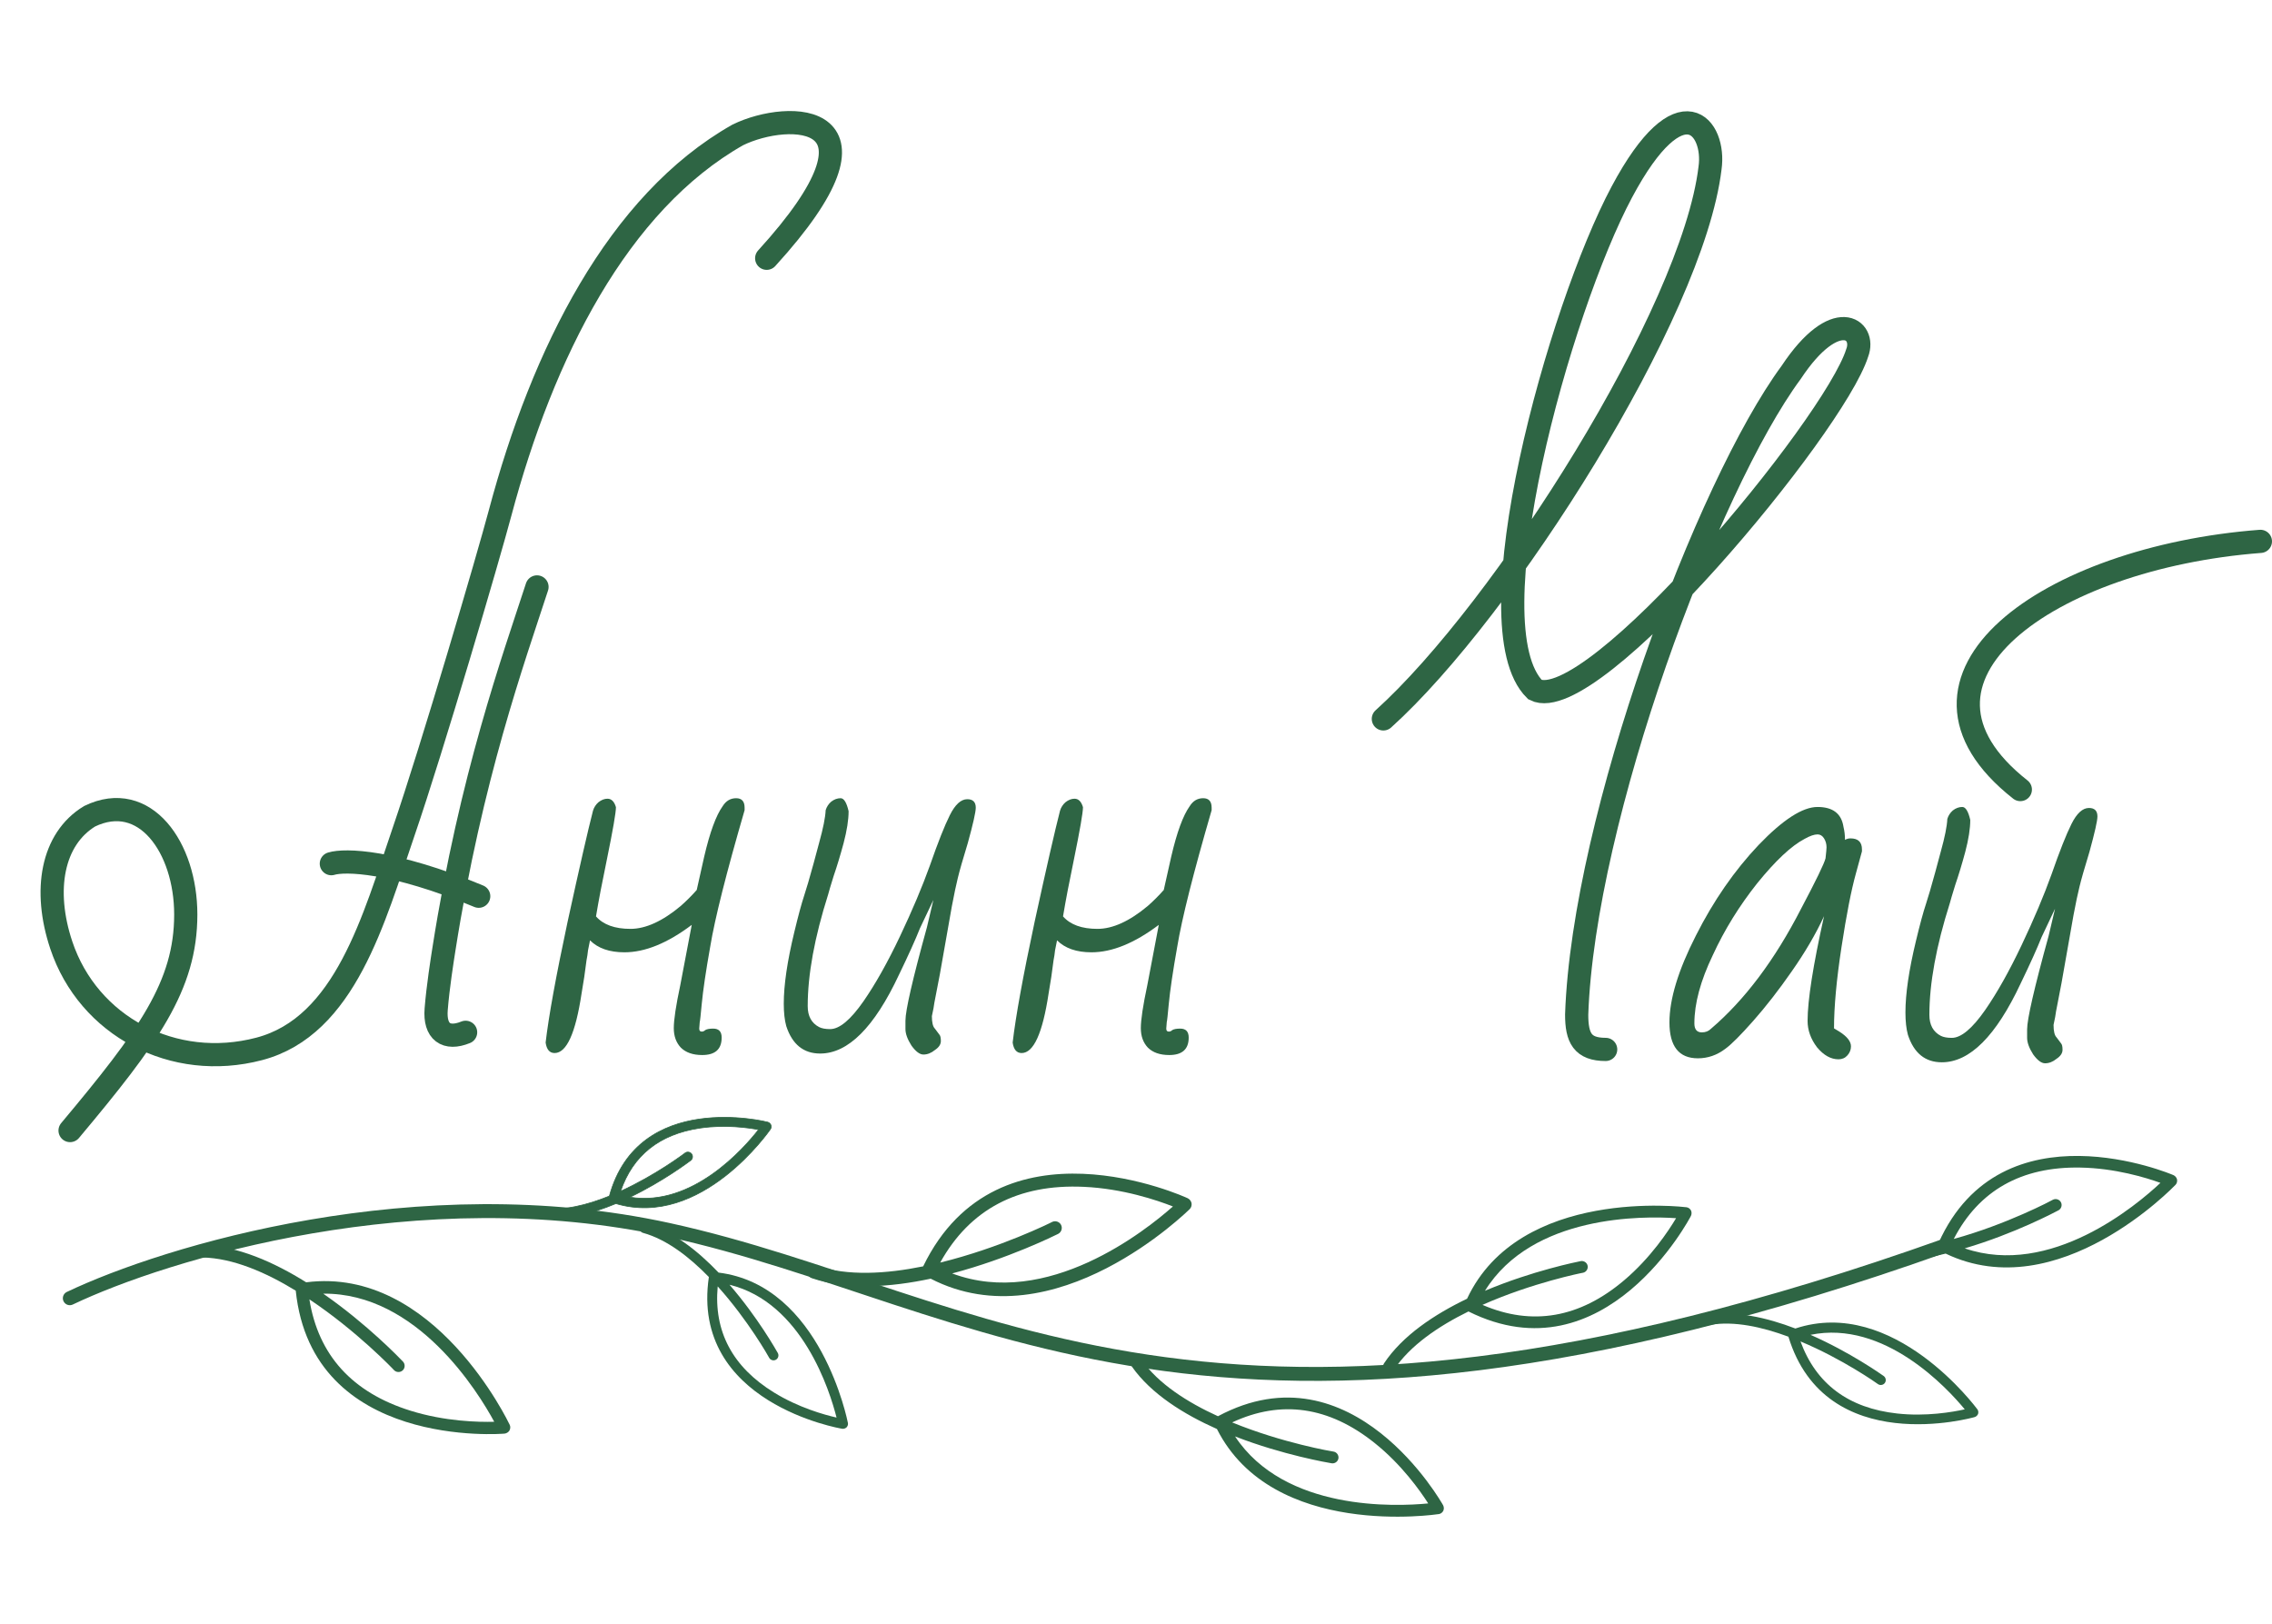 <?xml version="1.0" encoding="UTF-8"?> <svg xmlns="http://www.w3.org/2000/svg" width="1561" height="1116" viewBox="0 0 1561 1116" fill="none"><path d="M1388.09 542.474C1290.88 465.98 1407.22 383.112 1553.03 371.956" stroke="#2E6544" stroke-width="15.936" stroke-linecap="round"></path><path d="M368.954 403.258C352.838 452.798 323.542 533.905 304.993 652.212C303.844 659.543 300.91 677.945 299.677 693.448C298.443 708.951 306.603 714.682 319.907 709.264" stroke="#2E6544" stroke-width="15.936" stroke-linecap="round"></path><path d="M227.648 593.405C236.774 590.594 269.802 591.132 328.905 615.773" stroke="#2E6544" stroke-width="15.936" stroke-linecap="round"></path><path d="M48.14 776.768C102.002 712.442 127.634 677.248 127.634 628.324C127.634 582.315 99.513 542.474 61.566 560.822C35.717 576.554 29.566 611.792 42.09 649.314C60.701 705.09 119.206 736.154 178.112 720.659C237.297 705.09 256.849 631.078 277.359 571.285C297.058 513.855 335.434 383.103 343.577 352.52C372.755 242.939 424.548 139.353 506.862 92.716C542.051 75.459 619.135 76.142 526.761 177.45" stroke="#2E6544" stroke-width="15.936" stroke-linecap="round"></path><path d="M482.465 724.883C476.07 724.883 471.159 723.17 467.732 719.744C464.534 716.317 462.935 711.863 462.935 706.381C462.935 700.671 464.42 690.849 467.39 676.915L475.27 635.457C458.595 648.02 443.177 654.301 429.015 654.301C418.736 654.301 410.856 651.56 405.374 646.078C404.917 648.362 404.46 650.647 404.003 652.931C403.775 655.215 403.432 657.499 402.975 659.783C402.062 667.321 400.919 674.973 399.549 682.74C395.437 709.922 389.27 723.513 381.047 723.513C377.621 723.513 375.565 721.114 374.88 716.317C376.935 698.501 381.961 670.862 389.955 633.401C398.178 595.712 404.003 570.243 407.429 556.995C408.115 554.71 409.371 552.769 411.198 551.17C413.254 549.571 415.31 548.772 417.366 548.772C420.107 548.772 422.048 550.713 423.19 554.596C423.19 558.251 421.135 570.129 417.023 590.23C413.825 605.534 411.313 618.668 409.485 629.632C414.51 635.343 422.391 638.198 433.127 638.198C443.634 638.198 455.169 632.944 467.732 622.437C471.615 619.011 475.27 615.356 478.696 611.473L483.836 588.517C487.719 571.842 491.945 560.307 496.513 553.911C498.797 550.256 501.881 548.429 505.764 548.429C509.647 548.429 511.589 550.599 511.589 554.939V556.652C499.026 599.823 491.145 631.117 487.947 650.532C484.978 667.207 483.036 680.341 482.123 689.935C481.437 697.473 480.981 701.584 480.752 702.27L480.41 706.724C480.41 708.094 480.981 708.779 482.123 708.779C483.036 708.779 483.836 708.437 484.521 707.752C485.663 707.066 487.491 706.724 490.003 706.724C493.886 706.724 495.828 708.779 495.828 712.891C495.828 720.886 491.374 724.883 482.465 724.883Z" fill="#2E6544"></path><path d="M634.435 724.54C631.922 724.54 629.181 722.485 626.212 718.373C623.471 714.033 622.1 710.264 622.1 707.066V701.242C622.1 694.161 627.011 672.803 636.833 637.17L641.287 618.325L632.036 637.855C629.067 645.393 624.27 656.015 617.646 669.72C600.743 705.81 582.698 723.855 563.511 723.855C552.09 723.855 544.323 717.574 540.212 705.011C539.07 700.899 538.499 695.76 538.499 689.592C538.499 676.801 540.897 660.469 545.694 640.596C548.435 629.175 550.719 620.724 552.546 615.242L555.287 606.333C557.8 597.653 560.313 588.517 562.825 578.923C565.566 569.101 567.051 561.677 567.279 556.652C567.965 554.368 569.221 552.426 571.048 550.827C573.104 549.228 575.274 548.429 577.558 548.429C579.843 548.429 581.67 551.398 583.04 557.337C583.04 563.276 581.898 570.586 579.614 579.266C577.33 587.717 575.046 595.255 572.762 601.879C570.706 608.503 569.449 612.729 568.993 614.556C559.627 644.023 554.945 669.605 554.945 691.305C554.945 698.158 557.572 702.955 562.825 705.696C564.653 706.61 567.165 707.066 570.363 707.066C576.759 707.066 584.411 700.671 593.319 687.879C601.542 676.001 609.88 661.154 618.331 643.337C626.783 625.521 633.635 609.303 638.889 594.684C644.371 578.923 648.939 567.388 652.594 560.078C656.249 552.769 660.246 549.114 664.586 549.114C668.469 549.114 670.411 551.056 670.411 554.939C670.411 557.908 668.584 566.017 664.929 579.266C661.503 590.458 659.218 598.453 658.076 603.25C656.934 607.818 655.564 614.328 653.965 622.779L645.742 669.377L641.973 688.907C641.744 690.963 641.173 694.046 640.26 698.158C640.26 702.498 640.945 705.353 642.315 706.724L645.399 710.835C646.084 711.521 646.427 713.005 646.427 715.289C646.427 717.574 645.056 719.629 642.315 721.457C639.803 723.513 637.176 724.54 634.435 724.54Z" fill="#2E6544"></path><path d="M803.346 724.883C796.95 724.883 792.039 723.17 788.613 719.744C785.415 716.317 783.816 711.863 783.816 706.381C783.816 700.671 785.301 690.849 788.27 676.915L796.151 635.457C779.476 648.02 764.058 654.301 749.896 654.301C739.617 654.301 731.736 651.56 726.254 646.078C725.797 648.362 725.34 650.647 724.884 652.931C724.655 655.215 724.313 657.499 723.856 659.783C722.942 667.321 721.8 674.973 720.429 682.74C716.318 709.922 710.151 723.513 701.928 723.513C698.501 723.513 696.445 721.114 695.76 716.317C697.816 698.501 702.841 670.862 710.836 633.401C719.059 595.712 724.884 570.243 728.31 556.995C728.995 554.71 730.252 552.769 732.079 551.17C734.135 549.571 736.19 548.772 738.246 548.772C740.987 548.772 742.929 550.713 744.071 554.596C744.071 558.251 742.015 570.129 737.904 590.23C734.706 605.534 732.193 618.668 730.366 629.632C735.391 635.343 743.271 638.198 754.007 638.198C764.515 638.198 776.05 632.944 788.613 622.437C792.496 619.011 796.151 615.356 799.577 611.473L804.716 588.517C808.6 571.842 812.825 560.307 817.394 553.911C819.678 550.256 822.762 548.429 826.645 548.429C830.528 548.429 832.469 550.599 832.469 554.939V556.652C819.906 599.823 812.026 631.117 808.828 650.532C805.858 667.207 803.917 680.341 803.003 689.935C802.318 697.473 801.861 701.584 801.633 702.27L801.29 706.724C801.29 708.094 801.861 708.779 803.003 708.779C803.917 708.779 804.716 708.437 805.402 707.752C806.544 707.066 808.371 706.724 810.884 706.724C814.767 706.724 816.708 708.779 816.708 712.891C816.708 720.886 812.254 724.883 803.346 724.883Z" fill="#2E6544"></path><path d="M950.446 493.935C1033.09 419.494 1162.95 215.05 1174.9 115.448C1178.88 87.56 1154.98 55.687 1114.33 131.848C1071.34 212.385 1010.57 430.276 1054.66 473.854C1093.71 493.553 1260 293 1276 242.5C1282.3 226 1261 210 1230.65 255.854C1173.19 333.727 1087.91 561.67 1083.27 697.121C1083.27 713.058 1087.25 721.026 1103.19 721.026" stroke="#2E6544" stroke-width="15.936" stroke-linecap="round"></path><path d="M1263.16 727.815C1257.91 727.815 1253 725.074 1248.43 719.592C1244.09 713.882 1241.92 707.828 1241.92 701.433C1241.92 687.271 1245.69 663.287 1253.23 629.48C1247.52 641.815 1240.09 654.492 1230.95 667.512C1222.05 680.304 1213.25 691.611 1204.57 701.433C1195.89 711.255 1189.5 717.65 1185.38 720.62C1179.67 724.96 1173.39 727.13 1166.54 727.13C1153.52 727.13 1147.01 718.907 1147.01 702.461C1147.01 686.471 1153.06 666.599 1165.17 642.843C1177.28 618.859 1191.67 598.073 1208.34 580.484C1225.02 563.125 1238.49 554.445 1248.77 554.445C1259.28 554.445 1265.22 559.013 1266.59 568.15C1267.27 570.891 1267.62 573.86 1267.62 577.058C1268.76 576.373 1270.01 576.03 1271.38 576.03C1276.64 576.03 1279.27 578.543 1279.27 583.568V584.939L1275.15 600.014C1271.96 611.435 1268.64 628.338 1265.22 650.723C1261.79 673.109 1260.08 691.725 1260.08 706.572L1263.5 708.628C1268.99 712.054 1271.73 715.48 1271.73 718.907C1271.73 721.191 1270.93 723.247 1269.33 725.074C1267.73 726.901 1265.67 727.815 1263.16 727.815ZM1169.28 709.313C1171.79 709.313 1173.85 708.514 1175.45 706.915C1198.75 687.042 1219.42 659.518 1237.46 624.341C1247.74 604.925 1253.34 593.39 1254.25 589.735C1254.71 585.624 1254.94 583.111 1254.94 582.198C1254.94 579.913 1254.37 577.858 1253.23 576.03C1252.08 574.203 1250.6 573.289 1248.77 573.289C1246.49 573.289 1243.52 574.317 1239.86 576.373C1230.73 581.17 1219.88 591.334 1207.31 606.867C1194.98 622.399 1184.81 638.846 1176.82 656.206C1168.37 673.794 1164.14 689.441 1164.14 703.146C1164.14 707.257 1165.86 709.313 1169.28 709.313Z" fill="#2E6544"></path><path d="M1405.09 730.556C1402.57 730.556 1399.83 728.5 1396.86 724.389C1394.12 720.049 1392.75 716.28 1392.75 713.082V707.257C1392.75 700.176 1397.66 678.819 1407.48 643.186L1411.94 624.341L1402.69 643.871C1399.72 651.409 1394.92 662.03 1388.3 675.735C1371.39 711.826 1353.35 729.871 1334.16 729.871C1322.74 729.871 1314.97 723.589 1310.86 711.026C1309.72 706.915 1309.15 701.775 1309.15 695.608C1309.15 682.816 1311.55 666.484 1316.34 646.612C1319.09 635.191 1321.37 626.739 1323.2 621.257L1325.94 612.349C1328.45 603.669 1330.96 594.532 1333.48 584.939C1336.22 575.117 1337.7 567.693 1337.93 562.668C1338.62 560.384 1339.87 558.442 1341.7 556.843C1343.75 555.244 1345.92 554.445 1348.21 554.445C1350.49 554.445 1352.32 557.414 1353.69 563.353C1353.69 569.292 1352.55 576.601 1350.26 585.281C1347.98 593.733 1345.7 601.271 1343.41 607.895C1341.36 614.519 1340.1 618.745 1339.64 620.572C1330.28 650.038 1325.6 675.621 1325.6 697.321C1325.6 704.174 1328.22 708.971 1333.48 711.712C1335.3 712.625 1337.82 713.082 1341.01 713.082C1347.41 713.082 1355.06 706.686 1363.97 693.895C1372.19 682.017 1380.53 667.17 1388.98 649.353C1397.43 631.536 1404.29 615.318 1409.54 600.7C1415.02 584.939 1419.59 573.403 1423.24 566.094C1426.9 558.785 1430.9 555.13 1435.24 555.13C1439.12 555.13 1441.06 557.071 1441.06 560.955C1441.06 563.924 1439.23 572.033 1435.58 585.281C1432.15 596.474 1429.87 604.469 1428.73 609.265C1427.58 613.834 1426.21 620.344 1424.62 628.795L1416.39 675.393L1412.62 694.923C1412.39 696.978 1411.82 700.062 1410.91 704.174C1410.91 708.514 1411.6 711.369 1412.97 712.739L1416.05 716.851C1416.73 717.536 1417.08 719.021 1417.08 721.305C1417.08 723.589 1415.71 725.645 1412.97 727.472C1410.45 729.528 1407.83 730.556 1405.09 730.556Z" fill="#2E6544"></path><path d="M784.378 934.394C796.009 950.883 815.923 963.518 836.816 973.055C929.316 923.55 990.974 1033.17 991.531 1034.26C992.114 1035.44 992.161 1036.8 991.64 1038.01C991.017 1039.18 989.952 1040.07 988.646 1040.27C987.493 1040.41 874.441 1057.8 836.106 981.825C813.278 971.676 790.93 957.743 777.75 939.044C777.539 938.687 777.355 938.408 777.22 938.025C776.629 936.338 777.164 934.429 778.688 933.378C780.542 932.039 783.04 932.539 784.351 934.317L784.378 934.394ZM981.267 1032.96C975.713 1024.24 962.928 1006.17 944.418 991.41C913.09 966.341 880.206 961.614 846.561 977.295C881.314 991.522 915.602 997.305 916.219 997.347C918.406 997.698 919.929 999.832 919.578 1002.02C919.227 1004.21 917.094 1005.73 914.906 1005.38C912.615 1004.98 881.623 999.763 848.56 986.922C882.638 1038.48 959.144 1035.13 981.267 1032.96Z" fill="#2E6544"></path><path d="M47.962 891.981C113.562 860.708 287.635 807.527 459.13 844.991C673.5 891.82 830.303 1036.06 1336.51 855.722" stroke="#2E6544" stroke-width="9.562" stroke-linecap="round" stroke-linejoin="round"></path><path d="M139.052 863.98C160.129 864.405 182.718 874.263 203.198 886.781C214.49 995.885 345.438 985.148 346.712 984.988C348.068 984.807 349.273 984.052 350.02 982.89C350.664 981.667 350.811 980.224 350.22 978.976C349.672 977.891 298.555 869.781 210.372 881.033C188.23 867.197 163.093 855.99 139.198 855.516C138.766 855.542 138.416 855.546 138.006 855.654C136.201 856.129 134.862 857.71 134.844 859.645C134.769 862.034 136.664 863.905 138.97 864.001L139.052 863.98ZM339.577 976.86C328.777 977.154 305.663 976.65 282.054 969.255C242.025 956.786 218.69 931.065 212.571 892.742C245.221 914.522 270.292 940.841 270.689 941.351C272.273 943.04 275.011 943.11 276.7 941.525C278.389 939.94 278.459 937.201 276.875 935.512C275.187 933.761 252.533 909.966 222.072 888.839C286.636 888.186 328.507 956.425 339.577 976.86Z" fill="#2E6544"></path><path d="M1174.77 910.329C1191.42 907.422 1210.71 911.705 1228.75 918.405C1254.4 1002.52 1355.8 973.933 1356.78 973.611C1357.81 973.26 1358.65 972.481 1359.06 971.451C1359.37 970.39 1359.27 969.232 1358.61 968.34C1358.01 967.571 1301.18 890.361 1233.52 912.778C1213.97 905.296 1192.46 900.344 1173.59 903.646C1173.25 903.733 1172.98 903.79 1172.67 903.938C1171.32 904.589 1170.51 906.039 1170.8 907.565C1171.1 909.456 1172.88 910.637 1174.71 910.358L1174.77 910.329ZM1349.91 968.312C1341.46 970.205 1323.19 973.364 1303.48 971.175C1270.06 967.521 1247.75 950.869 1237.05 921.654C1266.08 933.771 1289.86 950.625 1290.25 950.966C1291.75 952.052 1293.92 951.686 1295 950.179C1296.09 948.672 1295.72 946.505 1294.22 945.419C1292.62 944.302 1271.14 929.062 1243.92 917.122C1294.63 906.677 1338.06 953.935 1349.91 968.312Z" fill="#2E6544"></path><path d="M529.634 772.935C529.226 771.994 528.433 771.295 527.463 770.999L527.461 770.999C527.011 770.866 504.811 765.318 480.227 768.927C467.93 770.732 455.024 774.829 443.946 783.054C432.888 791.263 423.666 803.574 418.684 821.784C403.424 827.971 387.081 832.103 372.816 830.066L372.761 830.041L372.723 830.037C371.021 829.83 369.395 830.973 369.157 832.747L369.156 832.747C368.934 834.184 369.736 835.513 371.006 836.08C371.301 836.212 371.57 836.259 371.848 836.322L371.857 836.324L371.866 836.325C388.202 838.676 406.555 833.865 423.142 826.943C452.563 835.672 478.985 823.057 498.09 808.209C517.211 793.348 529.05 776.216 529.306 775.865L529.31 775.859C529.905 774.999 529.963 773.917 529.642 772.955L529.634 772.935ZM521.183 776.138C516.155 782.586 504.828 795.886 489.401 806.733C473.895 817.635 454.279 826.038 432.769 822.561C455.511 811.65 473.222 798.266 474.553 797.273L474.555 797.271C475.928 796.216 476.21 794.19 475.153 792.813C474.132 791.482 472.2 791.177 470.829 792.12L470.698 792.216L470.689 792.222L470.681 792.23C470.679 792.232 470.674 792.236 470.664 792.244C470.651 792.255 470.632 792.269 470.608 792.288C470.561 792.324 470.495 792.376 470.411 792.44C470.242 792.569 469.999 792.752 469.688 792.983C469.063 793.445 468.161 794.102 467.01 794.917C464.71 796.546 461.417 798.807 457.364 801.407C449.374 806.534 438.438 812.977 426.351 818.497C430.566 806.114 437.265 796.278 446.399 789.027C455.379 781.899 466.723 777.258 480.391 775.158L481.722 774.963C498.251 772.62 513.723 774.732 521.183 776.138Z" fill="#2E6544" stroke="#2E6544" stroke-width="0.5"></path><path d="M441.909 847.102C458.127 851.589 473.656 863.67 487.03 877.392C474.262 964.007 577.66 981.535 578.677 981.663C579.761 981.79 580.842 981.444 581.649 980.692C582.388 979.874 582.786 978.787 582.575 977.704C582.365 976.757 564.134 883.055 493.711 874.362C479.312 859.292 462.078 845.666 443.689 840.585C443.35 840.519 443.079 840.454 442.74 840.456C441.251 840.467 439.904 841.426 439.508 842.919C438.98 844.753 440.077 846.574 441.842 847.103L441.909 847.102ZM574.76 973.968C566.349 972.065 548.57 967.116 531.767 956.738C503.264 939.198 490.285 914.7 493.104 883.852C514.065 907.139 528.27 932.441 528.476 932.914C529.369 934.533 531.472 935.127 533.091 934.235C534.71 933.342 535.303 931.237 534.411 929.618C533.451 927.931 520.619 905.058 501.222 882.708C551.287 894.939 570.225 955.98 574.76 973.968Z" fill="#2E6544"></path><path d="M560.773 869.571C582.32 876.908 608.876 875.23 634.271 870.075C685.907 763.507 814.854 822.674 816.088 823.305C817.398 823.989 818.342 825.2 818.673 826.655C818.876 828.133 818.495 829.651 817.435 830.701C816.479 831.6 724.79 922.479 639.436 878.553C611.868 884.434 582.23 886.541 557.803 878.214C557.375 878.029 557.021 877.895 556.645 877.635C554.987 876.488 554.21 874.39 554.905 872.419C555.71 869.967 558.322 868.766 560.697 869.519L560.773 869.571ZM805.853 828.925C795.001 824.645 771.357 816.636 744.673 815.439C699.456 813.338 666.301 830.842 645.979 867.48C687.136 857.411 722.272 839.941 722.863 839.57C725.093 838.439 727.897 839.377 729.028 841.608C730.158 843.84 729.221 846.645 726.991 847.776C724.633 848.93 692.88 864.73 654.184 874.943C719.47 899.406 787.095 845.584 805.853 828.925Z" fill="#2E6544"></path><path d="M1319.28 859.27C1321.24 861.619 1309.37 859.116 1331.95 853.862C1375.43 757.251 1492.24 806.897 1493.36 807.43C1494.55 808.008 1495.43 809.067 1495.76 810.36C1495.98 811.676 1495.68 813.044 1494.76 814.01C1493.92 814.838 1414.23 898.433 1336.78 861.314C1312.28 867.271 1318.86 864.957 1317.94 864.591C1317.56 864.436 1317.24 864.326 1316.89 864.102C1315.38 863.118 1316.43 862.476 1317 860.696C1318.74 858.899 1318.27 859.063 1320.29 858.096L1319.28 859.27ZM1484.35 812.715C1474.54 809.163 1453.19 802.6 1429.3 802.205C1388.81 801.472 1359.6 817.965 1342.35 851.245C1378.91 841.198 1409.89 824.685 1410.41 824.338C1412.37 823.27 1414.9 824.038 1415.97 826.004C1417.04 827.971 1416.27 830.504 1414.3 831.572C1412.23 832.664 1384.23 847.597 1349.88 857.712C1408.89 877.934 1468 828.088 1484.35 812.715Z" fill="#2E6544"></path><path d="M957.628 941.231C968.775 924.411 988.315 911.202 1008.92 901.062C1102.82 947.858 1161.27 836.494 1161.79 835.383C1162.34 834.194 1162.35 832.832 1161.8 831.633C1161.14 830.486 1160.05 829.627 1158.74 829.465C1157.58 829.352 1044.07 815.26 1007.96 892.316C985.434 903.124 963.499 917.701 950.868 936.775C950.667 937.138 950.491 937.423 950.368 937.809C949.826 939.512 950.417 941.405 951.97 942.411C953.862 943.696 956.344 943.123 957.604 941.308L957.628 941.231ZM1151.57 836.984C1146.27 845.866 1134.02 864.293 1115.95 879.588C1085.36 905.557 1052.63 911.237 1018.54 896.54C1052.87 881.309 1086.97 874.532 1087.59 874.473C1089.76 874.058 1091.22 871.881 1090.81 869.703C1090.39 867.525 1088.22 866.065 1086.04 866.479C1083.76 866.947 1052.93 873.063 1020.26 886.859C1052.82 834.33 1129.4 835.459 1151.57 836.984Z" fill="#2E6544"></path></svg> 